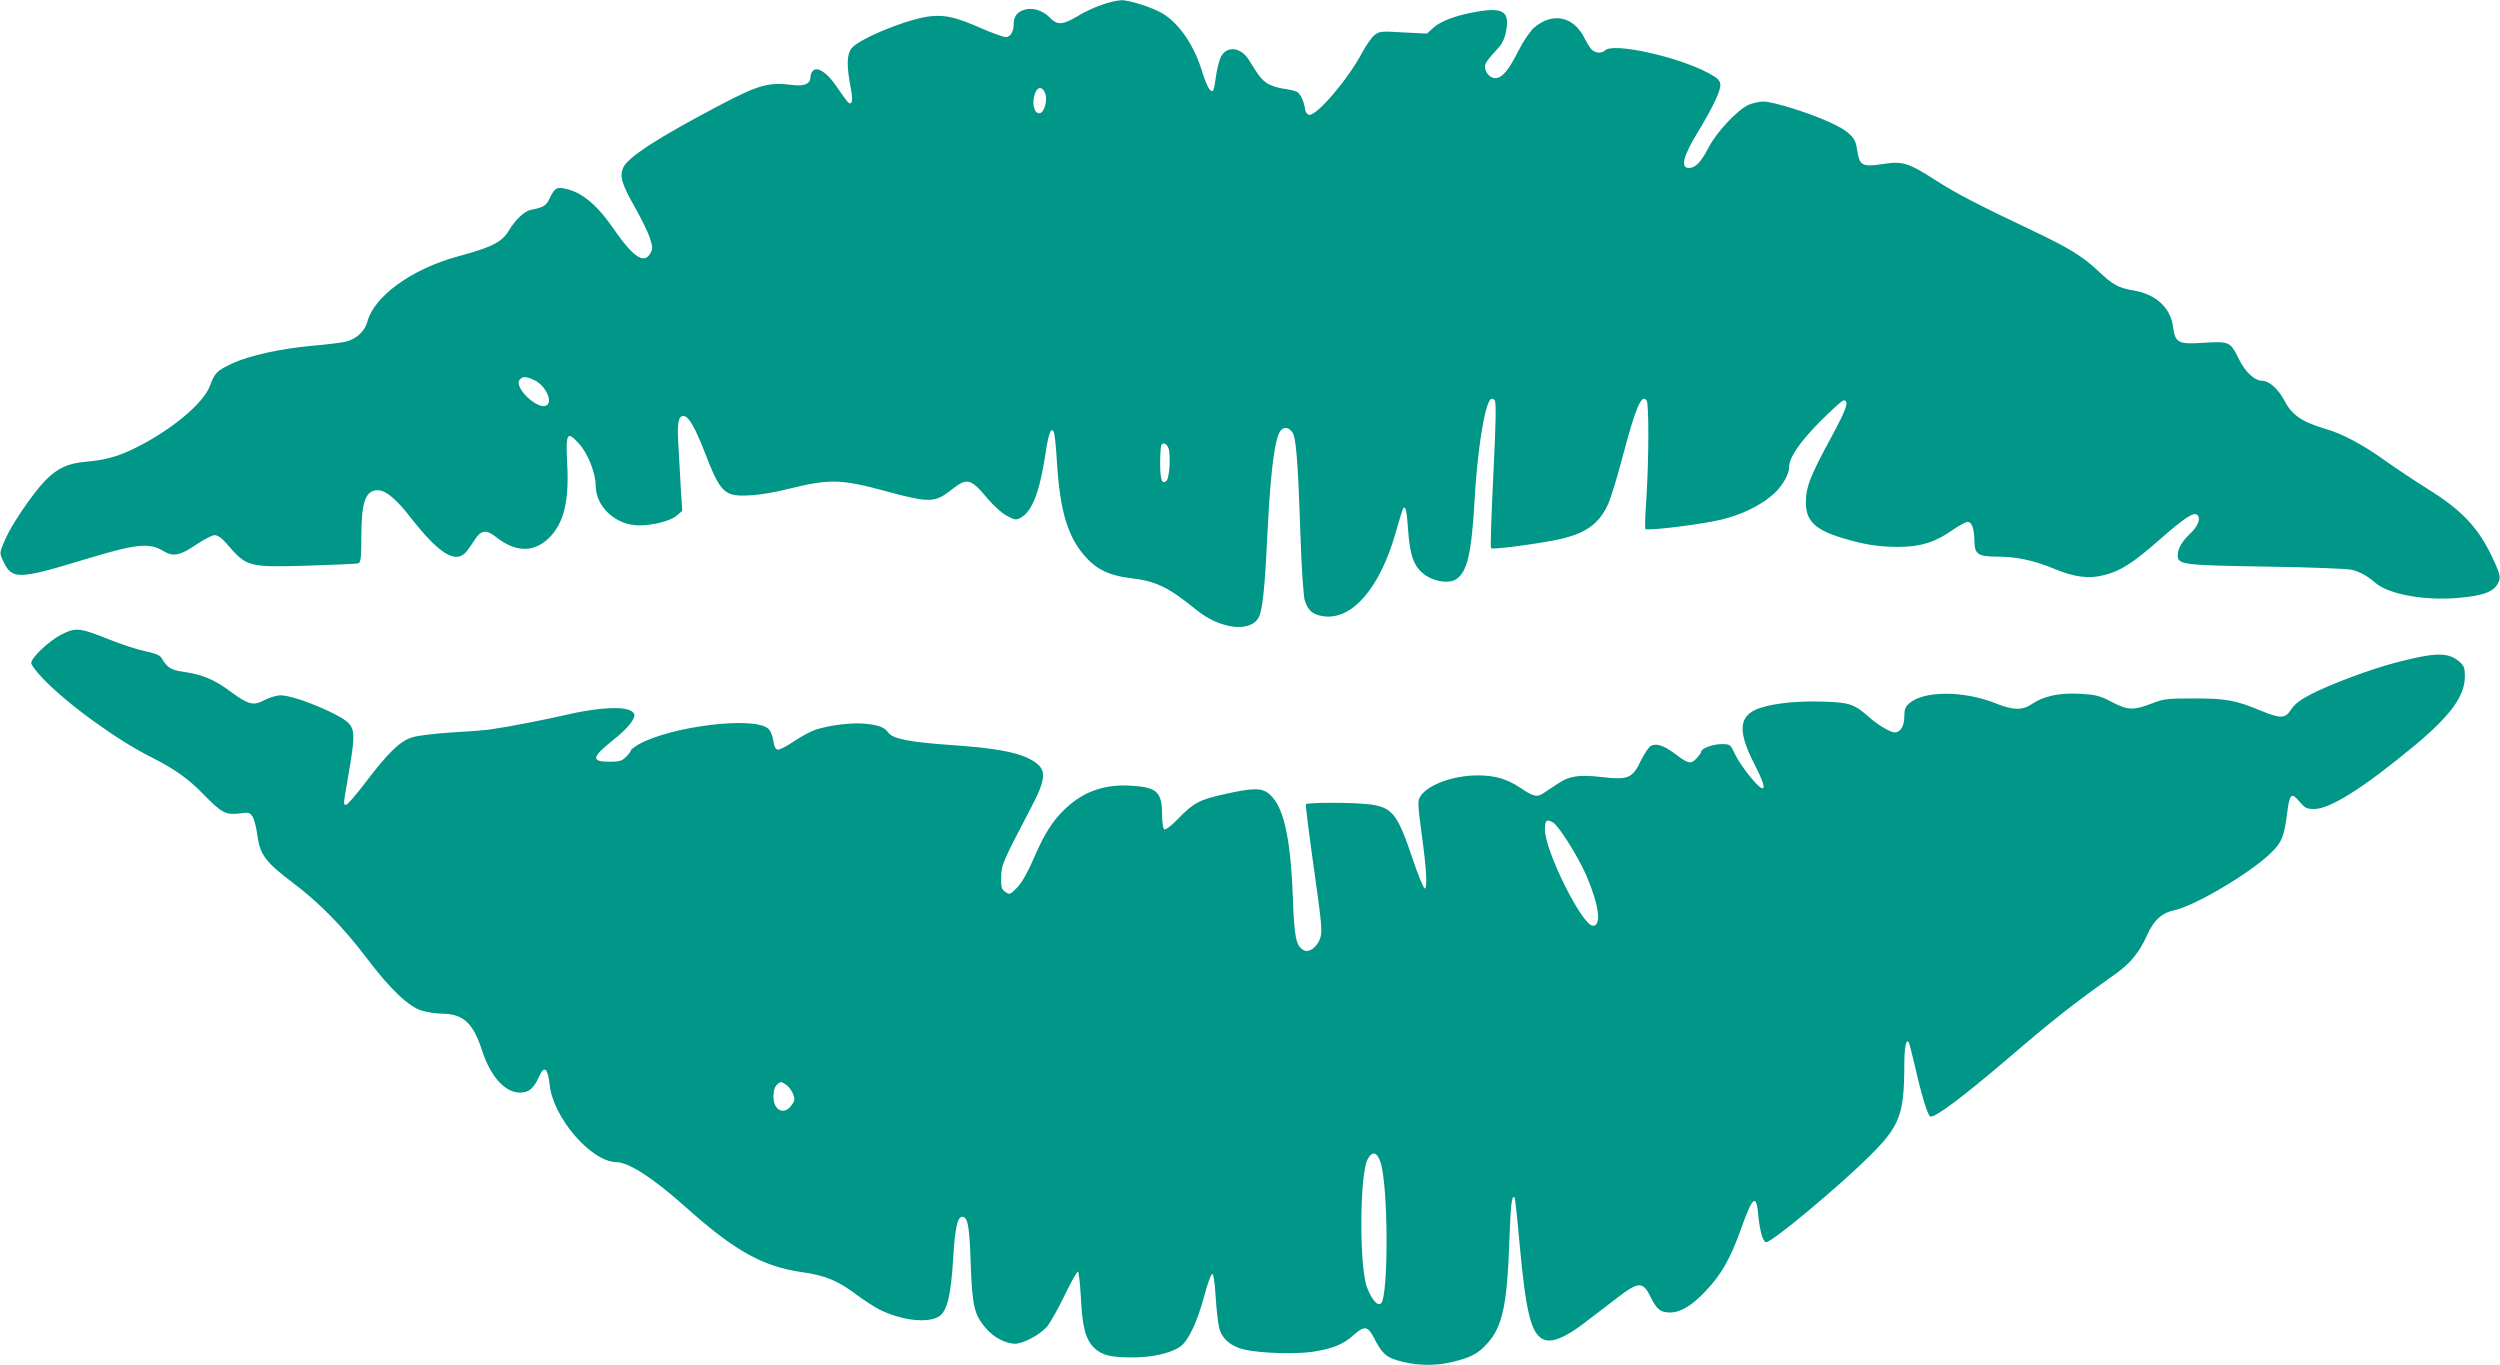 <?xml version="1.0" standalone="no"?>
<!DOCTYPE svg PUBLIC "-//W3C//DTD SVG 20010904//EN"
 "http://www.w3.org/TR/2001/REC-SVG-20010904/DTD/svg10.dtd">
<svg version="1.0" xmlns="http://www.w3.org/2000/svg"
 width="1280pt" height="699pt" viewBox="0 0 1280 699"
 preserveAspectRatio="xMidYMid meet">
<g transform="translate(0,699) scale(0.1,-0.1)"
fill="#009688" stroke="none">
<path d="M5640 6965 c-36 -12 -92 -38 -125 -59 -74 -44 -102 -46 -140 -6 -37
38 -91 54 -134 39 -35 -12 -51 -35 -51 -74 0 -37 -17 -65 -41 -65 -11 0 -66
20 -122 44 -132 58 -184 70 -260 63 -111 -10 -367 -114 -407 -164 -24 -31 -26
-87 -6 -193 10 -51 11 -78 5 -85 -11 -11 -12 -10 -80 88 -45 65 -92 96 -115
76 -8 -6 -14 -20 -14 -30 0 -38 -29 -52 -94 -44 -119 15 -171 1 -360 -98 -323
-169 -484 -273 -506 -327 -18 -44 -6 -83 60 -200 33 -58 68 -129 77 -158 16
-49 16 -56 2 -80 -32 -56 -88 -18 -190 130 -84 122 -163 187 -251 203 -40 8
-49 1 -76 -55 -17 -34 -30 -42 -96 -55 -32 -7 -79 -52 -111 -106 -35 -59 -87
-85 -265 -133 -232 -64 -424 -202 -459 -333 -13 -49 -56 -88 -109 -102 -20 -5
-97 -15 -170 -21 -164 -15 -322 -49 -413 -91 -79 -37 -89 -47 -114 -114 -32
-89 -197 -227 -381 -318 -87 -44 -157 -63 -254 -71 -91 -8 -144 -32 -206 -94
-64 -65 -176 -229 -209 -307 -28 -65 -28 -65 -10 -105 45 -99 77 -98 413 4
269 82 335 89 408 45 51 -31 85 -24 166 31 40 27 84 50 97 50 16 0 36 -14 60
-42 105 -122 109 -123 422 -114 131 4 246 9 254 12 12 5 15 30 15 133 0 182
21 241 85 241 39 0 94 -45 166 -138 149 -191 235 -243 289 -174 12 15 31 43
43 62 30 46 58 49 106 11 99 -79 192 -81 269 -8 78 75 107 188 96 383 -8 159
-1 170 61 102 45 -50 85 -151 85 -214 0 -109 103 -204 223 -204 70 0 159 23
189 48 l31 26 -7 111 c-3 60 -9 158 -12 216 -8 124 -2 159 26 159 25 0 58 -57
106 -180 83 -215 102 -234 234 -226 47 2 132 16 189 31 223 55 273 54 526 -15
206 -55 233 -54 320 15 76 60 96 55 179 -45 33 -39 76 -78 101 -91 42 -22 47
-23 72 -9 59 33 97 134 127 334 15 99 27 129 41 106 4 -7 12 -74 16 -149 16
-264 57 -397 155 -501 55 -59 121 -88 222 -100 130 -15 193 -45 338 -163 122
-99 278 -117 319 -37 20 38 32 163 45 440 12 249 30 419 52 485 15 47 44 57
72 26 22 -24 31 -133 45 -551 5 -151 15 -292 21 -313 16 -53 41 -74 95 -82
146 -22 289 142 370 425 19 68 37 125 40 128 12 13 18 -14 25 -117 9 -131 32
-189 91 -228 50 -33 120 -41 154 -19 58 38 79 131 95 406 14 252 50 481 81
515 6 5 13 5 21 -3 9 -9 8 -96 -6 -382 -10 -204 -16 -374 -12 -377 7 -8 222
20 336 43 146 30 217 80 264 184 14 32 48 143 75 246 65 247 97 322 122 283
12 -19 11 -302 -1 -492 -6 -86 -9 -161 -6 -165 7 -12 295 24 391 48 100 25
185 65 251 118 52 41 94 108 94 150 0 49 54 128 160 235 59 59 112 107 119
107 30 0 17 -41 -62 -187 -109 -201 -129 -252 -131 -330 -2 -98 45 -145 188
-188 113 -34 186 -45 287 -45 112 0 188 24 274 85 36 25 73 45 82 43 20 -4 31
-36 32 -99 1 -67 19 -79 117 -79 97 0 186 -19 283 -59 110 -46 184 -56 262
-36 86 21 148 61 285 181 130 114 177 145 195 127 18 -18 2 -58 -37 -95 -42
-39 -64 -77 -64 -111 0 -48 23 -51 455 -58 220 -3 416 -11 435 -16 48 -13 78
-30 123 -68 70 -60 263 -93 437 -75 110 11 160 28 184 64 22 35 21 47 -19 133
-74 160 -158 250 -339 362 -62 39 -157 102 -212 141 -113 82 -224 141 -310
165 -119 35 -171 71 -209 146 -28 54 -77 99 -109 99 -42 0 -89 43 -122 110
-45 91 -48 93 -180 85 -132 -9 -147 -1 -158 82 -13 97 -86 165 -198 185 -83
14 -108 28 -187 102 -80 75 -149 117 -328 202 -293 139 -402 196 -507 264
-136 87 -166 96 -267 80 -57 -9 -82 -9 -98 -1 -20 11 -24 21 -36 92 -7 47 -44
81 -135 122 -105 49 -292 107 -341 107 -22 0 -57 -8 -77 -17 -59 -28 -163
-139 -205 -220 -38 -74 -67 -103 -100 -103 -44 0 -30 59 45 182 78 128 120
217 116 246 -2 21 -15 34 -63 59 -158 84 -486 156 -527 115 -17 -17 -52 -15
-70 6 -9 9 -25 36 -36 58 -56 112 -165 133 -259 51 -19 -17 -54 -68 -78 -116
-51 -101 -84 -141 -119 -141 -32 0 -61 40 -51 71 4 12 27 42 51 66 33 35 45
56 54 98 22 105 -12 129 -149 105 -101 -17 -183 -47 -221 -81 l-34 -31 -121 6
c-113 7 -122 6 -148 -14 -14 -11 -42 -51 -62 -88 -72 -137 -234 -327 -273
-320 -9 2 -18 14 -20 28 -5 40 -23 80 -42 90 -9 5 -40 12 -69 16 -29 4 -66 16
-84 28 -29 20 -40 34 -92 118 -39 64 -107 75 -140 24 -9 -13 -21 -55 -27 -93
-14 -95 -15 -98 -33 -83 -8 7 -25 45 -37 84 -41 139 -117 253 -204 306 -48 30
-172 70 -213 69 -20 -1 -65 -11 -101 -24z m-289 -452 c14 -38 -5 -103 -30
-103 -28 0 -40 56 -21 104 13 34 38 33 51 -1z m-2614 -1470 c54 -25 95 -108
62 -128 -44 -28 -171 92 -138 131 15 18 33 18 76 -3z m3244 -344 c14 -26 8
-154 -8 -170 -23 -23 -33 3 -33 90 0 48 3 91 7 94 11 12 22 8 34 -14z"/>
<path d="M314 3741 c-64 -33 -154 -118 -154 -146 0 -9 26 -44 58 -77 119 -127
380 -317 557 -405 122 -62 187 -108 270 -193 90 -92 111 -103 180 -95 49 7 54
5 68 -16 8 -13 20 -57 25 -98 14 -99 42 -135 183 -242 136 -103 252 -221 377
-385 121 -160 214 -248 283 -269 29 -8 75 -15 103 -15 108 -1 159 -48 205
-191 42 -129 115 -211 190 -213 48 -1 74 20 101 82 26 59 45 44 54 -41 17
-168 212 -395 341 -397 65 -1 190 -82 360 -234 246 -220 392 -302 595 -330
115 -16 181 -44 276 -115 37 -28 90 -62 119 -77 113 -55 243 -70 301 -35 43
26 62 103 74 293 9 158 22 218 46 218 29 0 38 -46 44 -240 8 -219 18 -260 77
-330 40 -47 101 -79 149 -80 43 0 129 46 165 88 17 21 57 92 90 160 32 67 63
122 68 122 4 0 11 -60 15 -132 7 -151 24 -215 67 -258 39 -38 84 -50 194 -50
100 0 190 19 243 52 44 27 91 125 129 267 15 57 33 106 39 108 7 2 13 -36 18
-114 4 -65 12 -137 18 -161 14 -56 61 -97 130 -112 87 -19 257 -24 349 -11
100 15 158 38 210 86 55 49 73 46 105 -17 37 -74 60 -96 118 -113 88 -27 187
-30 274 -10 101 23 141 44 190 100 75 85 99 197 110 522 7 192 12 236 27 222
2 -3 14 -108 25 -235 32 -352 59 -462 121 -491 42 -20 111 7 209 82 47 36 123
94 170 130 110 85 132 85 172 3 30 -62 50 -78 99 -78 53 0 113 36 182 110 81
85 127 166 182 321 60 168 78 180 88 62 7 -76 24 -133 40 -133 30 0 370 283
529 441 154 152 177 211 178 459 0 97 9 145 23 123 3 -5 17 -61 32 -124 30
-134 64 -247 77 -255 19 -12 160 93 398 296 242 207 331 277 559 439 69 50
117 109 153 191 34 77 76 116 139 129 107 23 392 192 495 293 57 55 69 85 84
204 13 101 22 109 63 60 29 -34 38 -38 77 -38 82 1 257 112 514 326 183 152
256 253 256 352 0 46 -4 55 -30 78 -57 47 -120 46 -314 -4 -134 -34 -347 -114
-447 -166 -52 -27 -81 -50 -98 -76 -30 -47 -53 -49 -152 -8 -133 55 -181 64
-344 64 -133 0 -157 -2 -210 -23 -102 -39 -128 -39 -211 4 -65 34 -83 38 -167
43 -105 5 -185 -12 -246 -54 -48 -32 -94 -31 -186 6 -164 65 -369 64 -442 -3
-18 -16 -23 -31 -23 -67 0 -47 -20 -80 -49 -80 -22 0 -86 38 -131 78 -79 69
-100 76 -245 80 -142 4 -275 -13 -339 -43 -83 -40 -85 -116 -7 -270 52 -102
64 -143 37 -128 -28 16 -108 119 -132 170 -24 52 -25 53 -70 53 -44 0 -104
-22 -104 -39 0 -4 -11 -20 -24 -34 -29 -31 -40 -29 -111 24 -57 43 -95 55
-123 40 -10 -5 -33 -40 -51 -76 -42 -89 -65 -99 -196 -84 -119 14 -170 7 -230
-34 -27 -18 -60 -40 -74 -49 -32 -21 -50 -17 -118 29 -67 45 -129 63 -217 63
-124 0 -254 -47 -293 -106 -15 -24 -15 -36 5 -187 26 -188 31 -281 17 -286 -5
-2 -33 64 -60 145 -78 232 -104 267 -210 284 -71 12 -332 13 -339 2 -2 -4 16
-151 41 -327 41 -290 44 -324 32 -360 -17 -47 -59 -76 -86 -59 -38 23 -46 62
-54 277 -12 307 -48 461 -121 522 -38 32 -81 32 -228 -1 -129 -28 -160 -45
-241 -129 -33 -34 -61 -55 -68 -51 -6 4 -11 34 -11 71 0 119 -25 144 -154 152
-138 9 -244 -27 -339 -115 -66 -61 -112 -134 -166 -261 -29 -67 -58 -118 -82
-144 -37 -38 -40 -39 -61 -24 -20 13 -23 23 -22 75 1 64 5 74 152 355 85 161
84 205 -8 252 -67 35 -186 56 -395 70 -217 15 -304 32 -327 64 -19 27 -47 38
-113 45 -67 8 -185 -6 -259 -30 -26 -9 -77 -36 -113 -61 -36 -24 -72 -43 -81
-41 -12 2 -19 17 -23 47 -4 28 -14 51 -28 62 -77 62 -496 10 -661 -82 -22 -13
-40 -27 -40 -31 0 -5 -11 -20 -25 -33 -20 -21 -34 -25 -84 -25 -96 0 -92 23
17 110 76 60 117 111 109 134 -17 44 -165 40 -371 -9 -93 -21 -264 -55 -361
-69 -22 -4 -111 -11 -199 -16 -96 -6 -178 -16 -208 -26 -62 -20 -122 -79 -238
-232 -47 -62 -91 -112 -97 -112 -16 0 -17 -10 12 159 31 178 32 220 4 254 -36
46 -278 147 -353 147 -19 0 -55 -11 -81 -24 -58 -31 -82 -25 -176 44 -80 60
-143 86 -237 100 -67 9 -86 21 -117 74 -6 11 -37 23 -82 32 -40 8 -122 35
-182 59 -152 61 -172 64 -247 26z m7636 -961 c30 -16 129 -174 172 -272 65
-152 79 -258 34 -258 -55 0 -246 383 -246 493 0 47 8 54 40 37z m-3924 -1345
c12 -8 27 -28 34 -45 10 -25 10 -34 -4 -54 -38 -59 -96 -35 -96 40 0 25 6 49
16 58 19 20 24 20 50 1z m3043 -398 c39 -124 41 -681 2 -720 -17 -17 -48 18
-72 82 -40 103 -38 578 3 655 24 45 49 39 67 -17z"/>
</g>
</svg>
